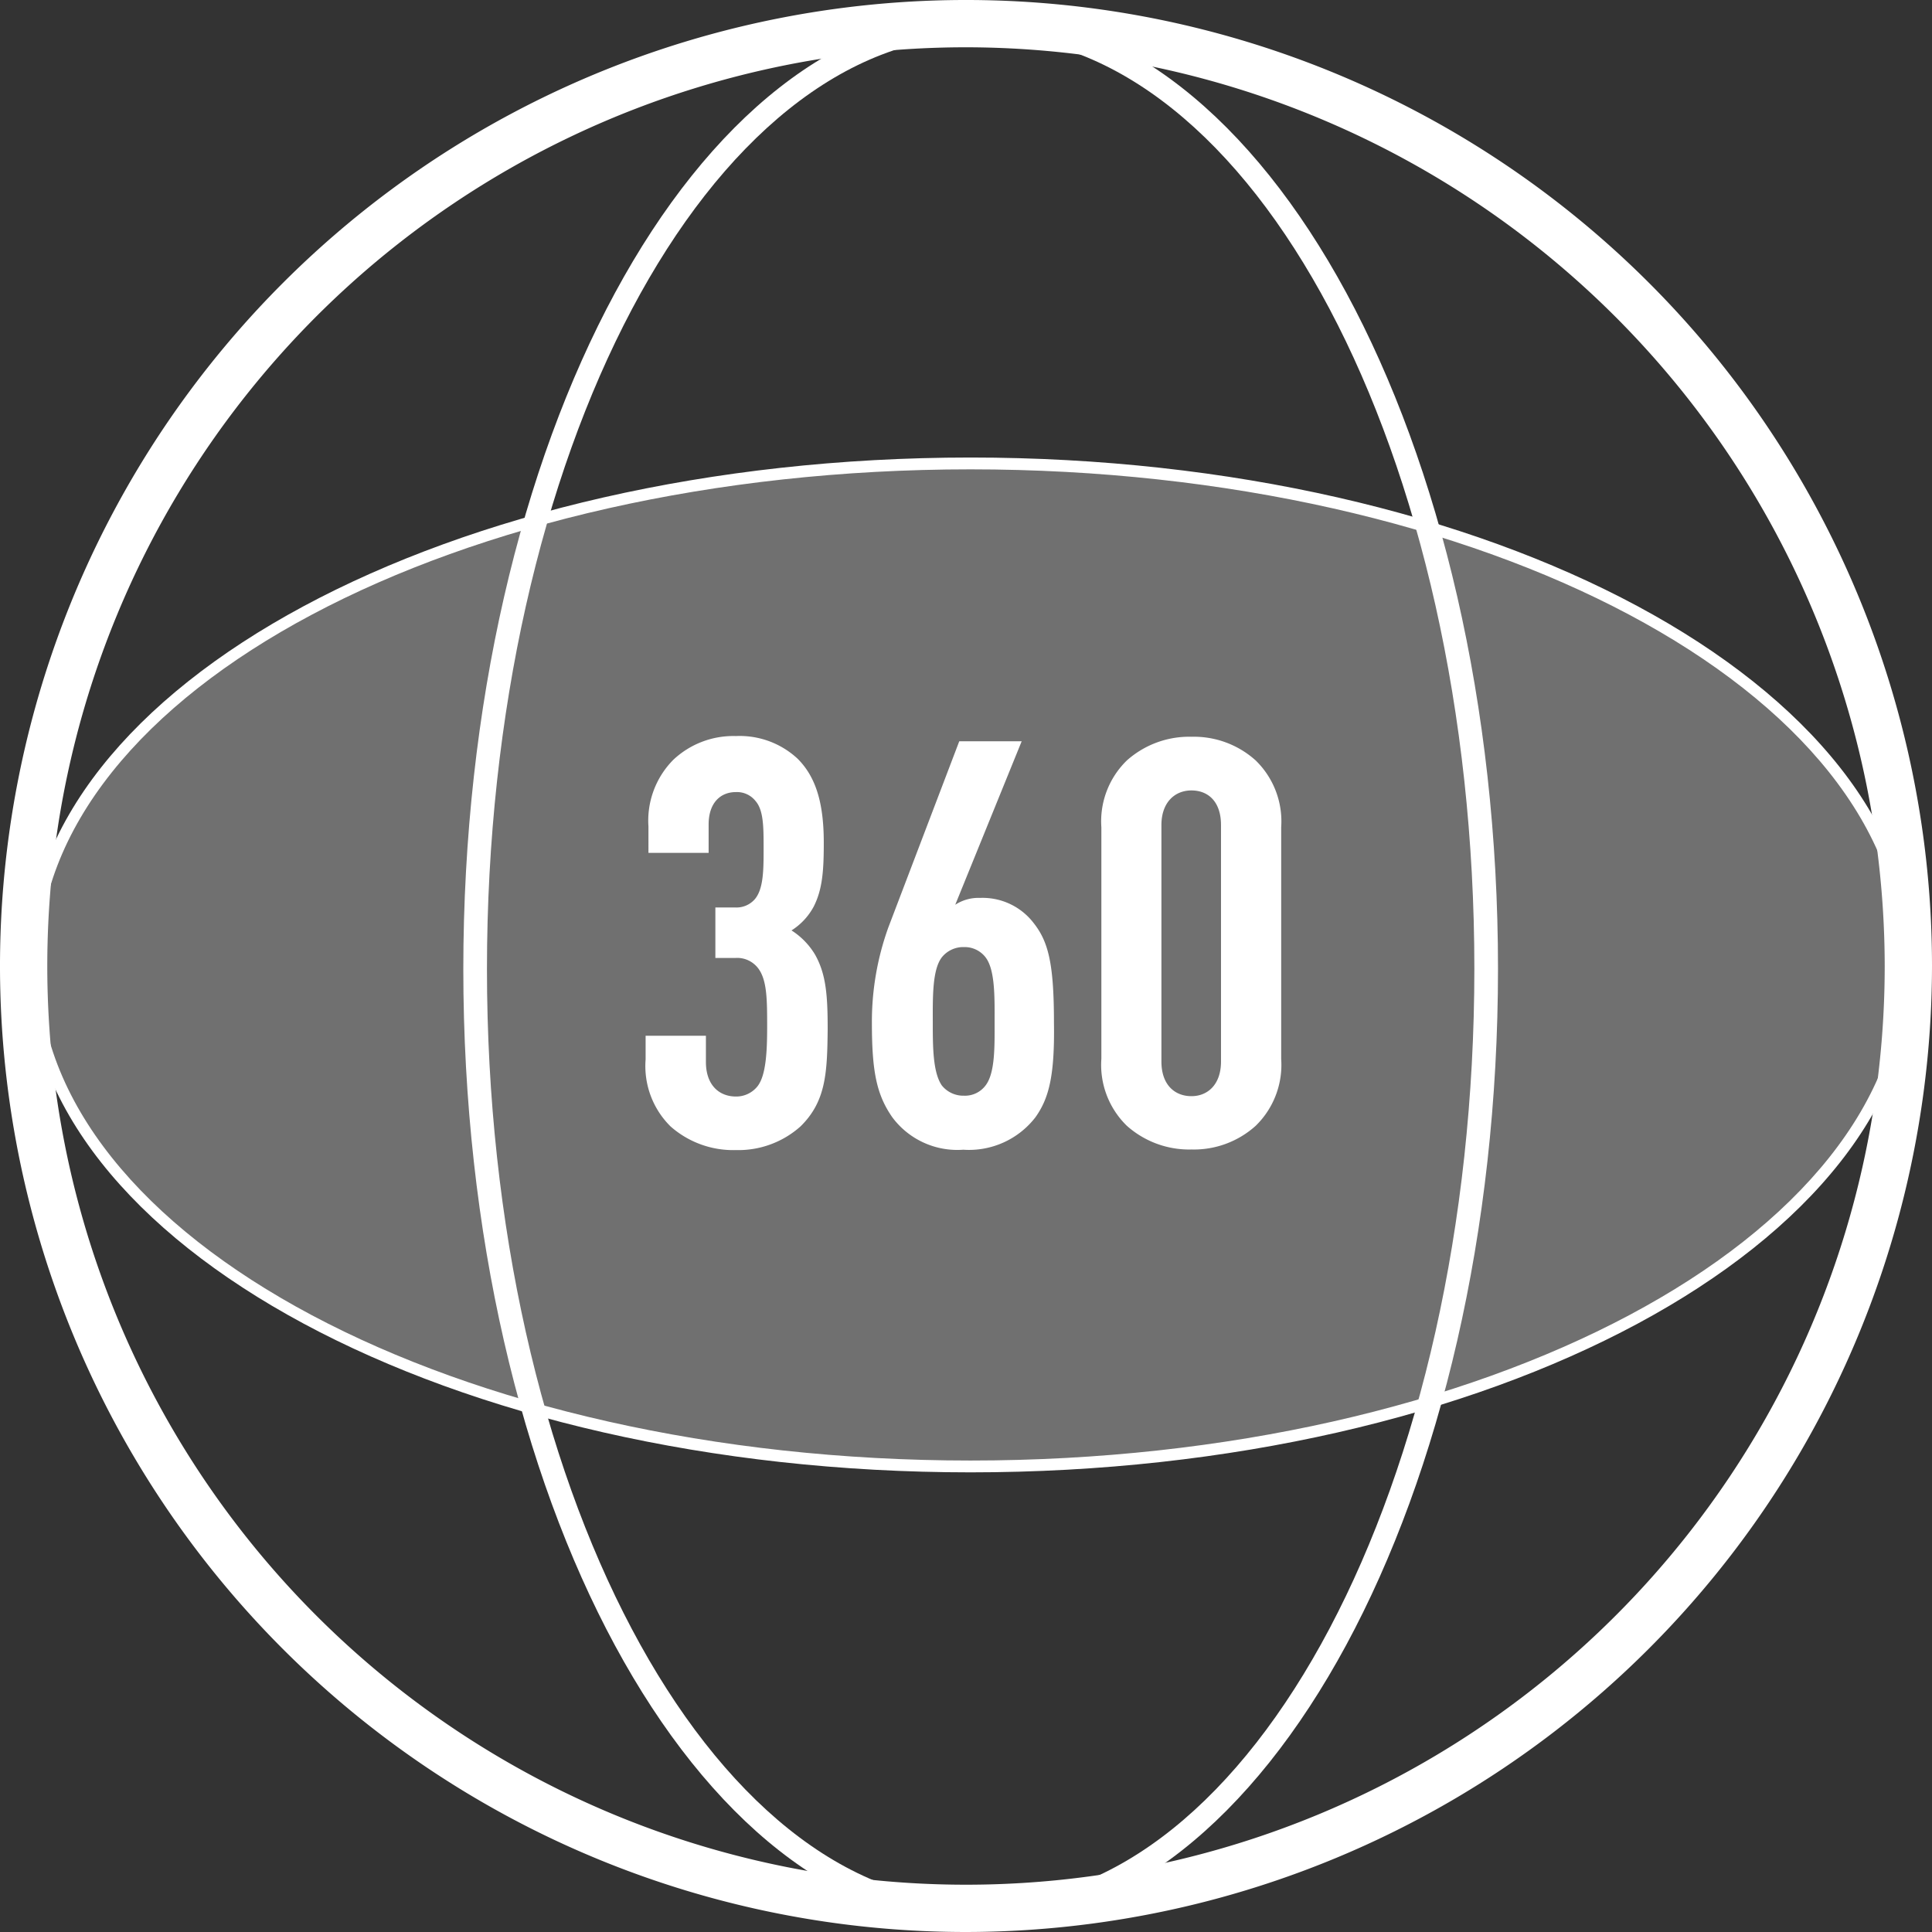 <svg xmlns="http://www.w3.org/2000/svg" viewBox="0 0 163.42 163.42"><rect x="0" y="0" width="163.42" height="163.42" fill="#333333" stroke="none"/><title>360-icon</title><path d="M558,621.5a81.71,81.71,0,1,1,81.71-81.71A81.8,81.8,0,0,1,558,621.5Zm0-159.42a77.71,77.71,0,1,0,77.71,77.71A77.8,77.8,0,0,0,558,462.08Z" transform="translate(-476.29 -458.08)" style="fill:#fff"/><path d="M559.23,621c-24.12,0-43.75-36.31-43.75-80.94s19.63-80.94,43.75-80.94S603,495.39,603,540,583.35,621,559.23,621Zm0-159.89c-23,0-41.75,35.41-41.75,78.94S536.21,619,559.23,619,601,583.56,601,540,582.25,461.08,559.23,461.08Z" transform="translate(-476.29 -458.08)" style="fill:#fff"/><path d="M558.38,582.62c-44,0-79.83-19.25-79.83-42.92s35.81-42.92,79.83-42.92S638.21,516,638.21,539.7,602.4,582.62,558.38,582.62Zm0-84.84c-43.47,0-78.83,18.81-78.83,41.92s35.36,41.92,78.83,41.92,78.83-18.81,78.83-41.92S601.85,497.78,558.38,497.78Z" transform="translate(-476.29 -458.08)" style="fill:#fff"/><ellipse cx="82.09" cy="81.61" rx="79.33" ry="42.42" style="fill:#fff;opacity:0.3"/><path d="M544,553.36a7.89,7.89,0,0,1-5.47,2,8,8,0,0,1-5.52-2,7.17,7.17,0,0,1-2.11-5.67v-2H536v2.21c0,2,1.15,2.93,2.54,2.93a2.3,2.3,0,0,0,1.82-.86c.72-.91.82-2.93.82-5,0-2.3,0-4-.77-5a2.23,2.23,0,0,0-1.92-.86H536.8v-4.27h1.68a2.06,2.06,0,0,0,1.63-.67c.77-.86.77-2.54.77-4.32s0-3.22-.67-4a2,2,0,0,0-1.68-.77c-1.3,0-2.3.91-2.3,2.74v2.4h-5.09V528a7.31,7.31,0,0,1,2.11-5.66,7.41,7.41,0,0,1,5.28-2,7.19,7.19,0,0,1,5.23,1.92c1.54,1.54,2.21,3.74,2.21,7.1,0,2.3-.1,3.94-.86,5.42a5.39,5.39,0,0,1-1.87,2,6.19,6.19,0,0,1,2,2.06c.91,1.63,1.06,3.36,1.06,6.29C546.26,548.84,546.16,551.24,544,553.36Z" transform="translate(-476.29 -458.08)" style="fill:#fff"/><path d="M563.87,552.59a7.1,7.1,0,0,1-6.1,2.74,6.85,6.85,0,0,1-6-2.74c-1.34-1.92-1.73-3.89-1.73-8a23.54,23.54,0,0,1,1.39-8.06l6-15.75h5.28l-5.62,13.83a3.6,3.6,0,0,1,2.11-.58,5.44,5.44,0,0,1,4.51,2.11c1.25,1.58,1.73,3.41,1.73,8.45C565.51,549.13,565,551,563.87,552.59Zm-4.22-13.54a2.23,2.23,0,0,0-1.82-.86,2.32,2.32,0,0,0-1.87.86c-.82,1.06-.77,3.41-.77,5.47s0,4.27.77,5.38a2.33,2.33,0,0,0,1.87.86,2.17,2.17,0,0,0,1.82-.86c.82-1.06.77-3.31.77-5.38S560.47,540.11,559.65,539.05Z" transform="translate(-476.29 -458.08)" style="fill:#fff"/><path d="M582.5,553.31a7.8,7.8,0,0,1-5.42,2,7.92,7.92,0,0,1-5.47-2,7.18,7.18,0,0,1-2.16-5.67V528.06a7.18,7.18,0,0,1,2.16-5.66,7.92,7.92,0,0,1,5.47-2,7.8,7.8,0,0,1,5.42,2,7.19,7.19,0,0,1,2.16,5.66v19.59A7.19,7.19,0,0,1,582.5,553.31Zm-2.93-25.44c0-2-1.1-2.93-2.5-2.93s-2.54,1-2.54,2.93v20c0,2,1.15,2.93,2.54,2.93s2.5-1,2.5-2.93Z" transform="translate(-476.29 -458.08)" style="fill:#fff"/></svg>